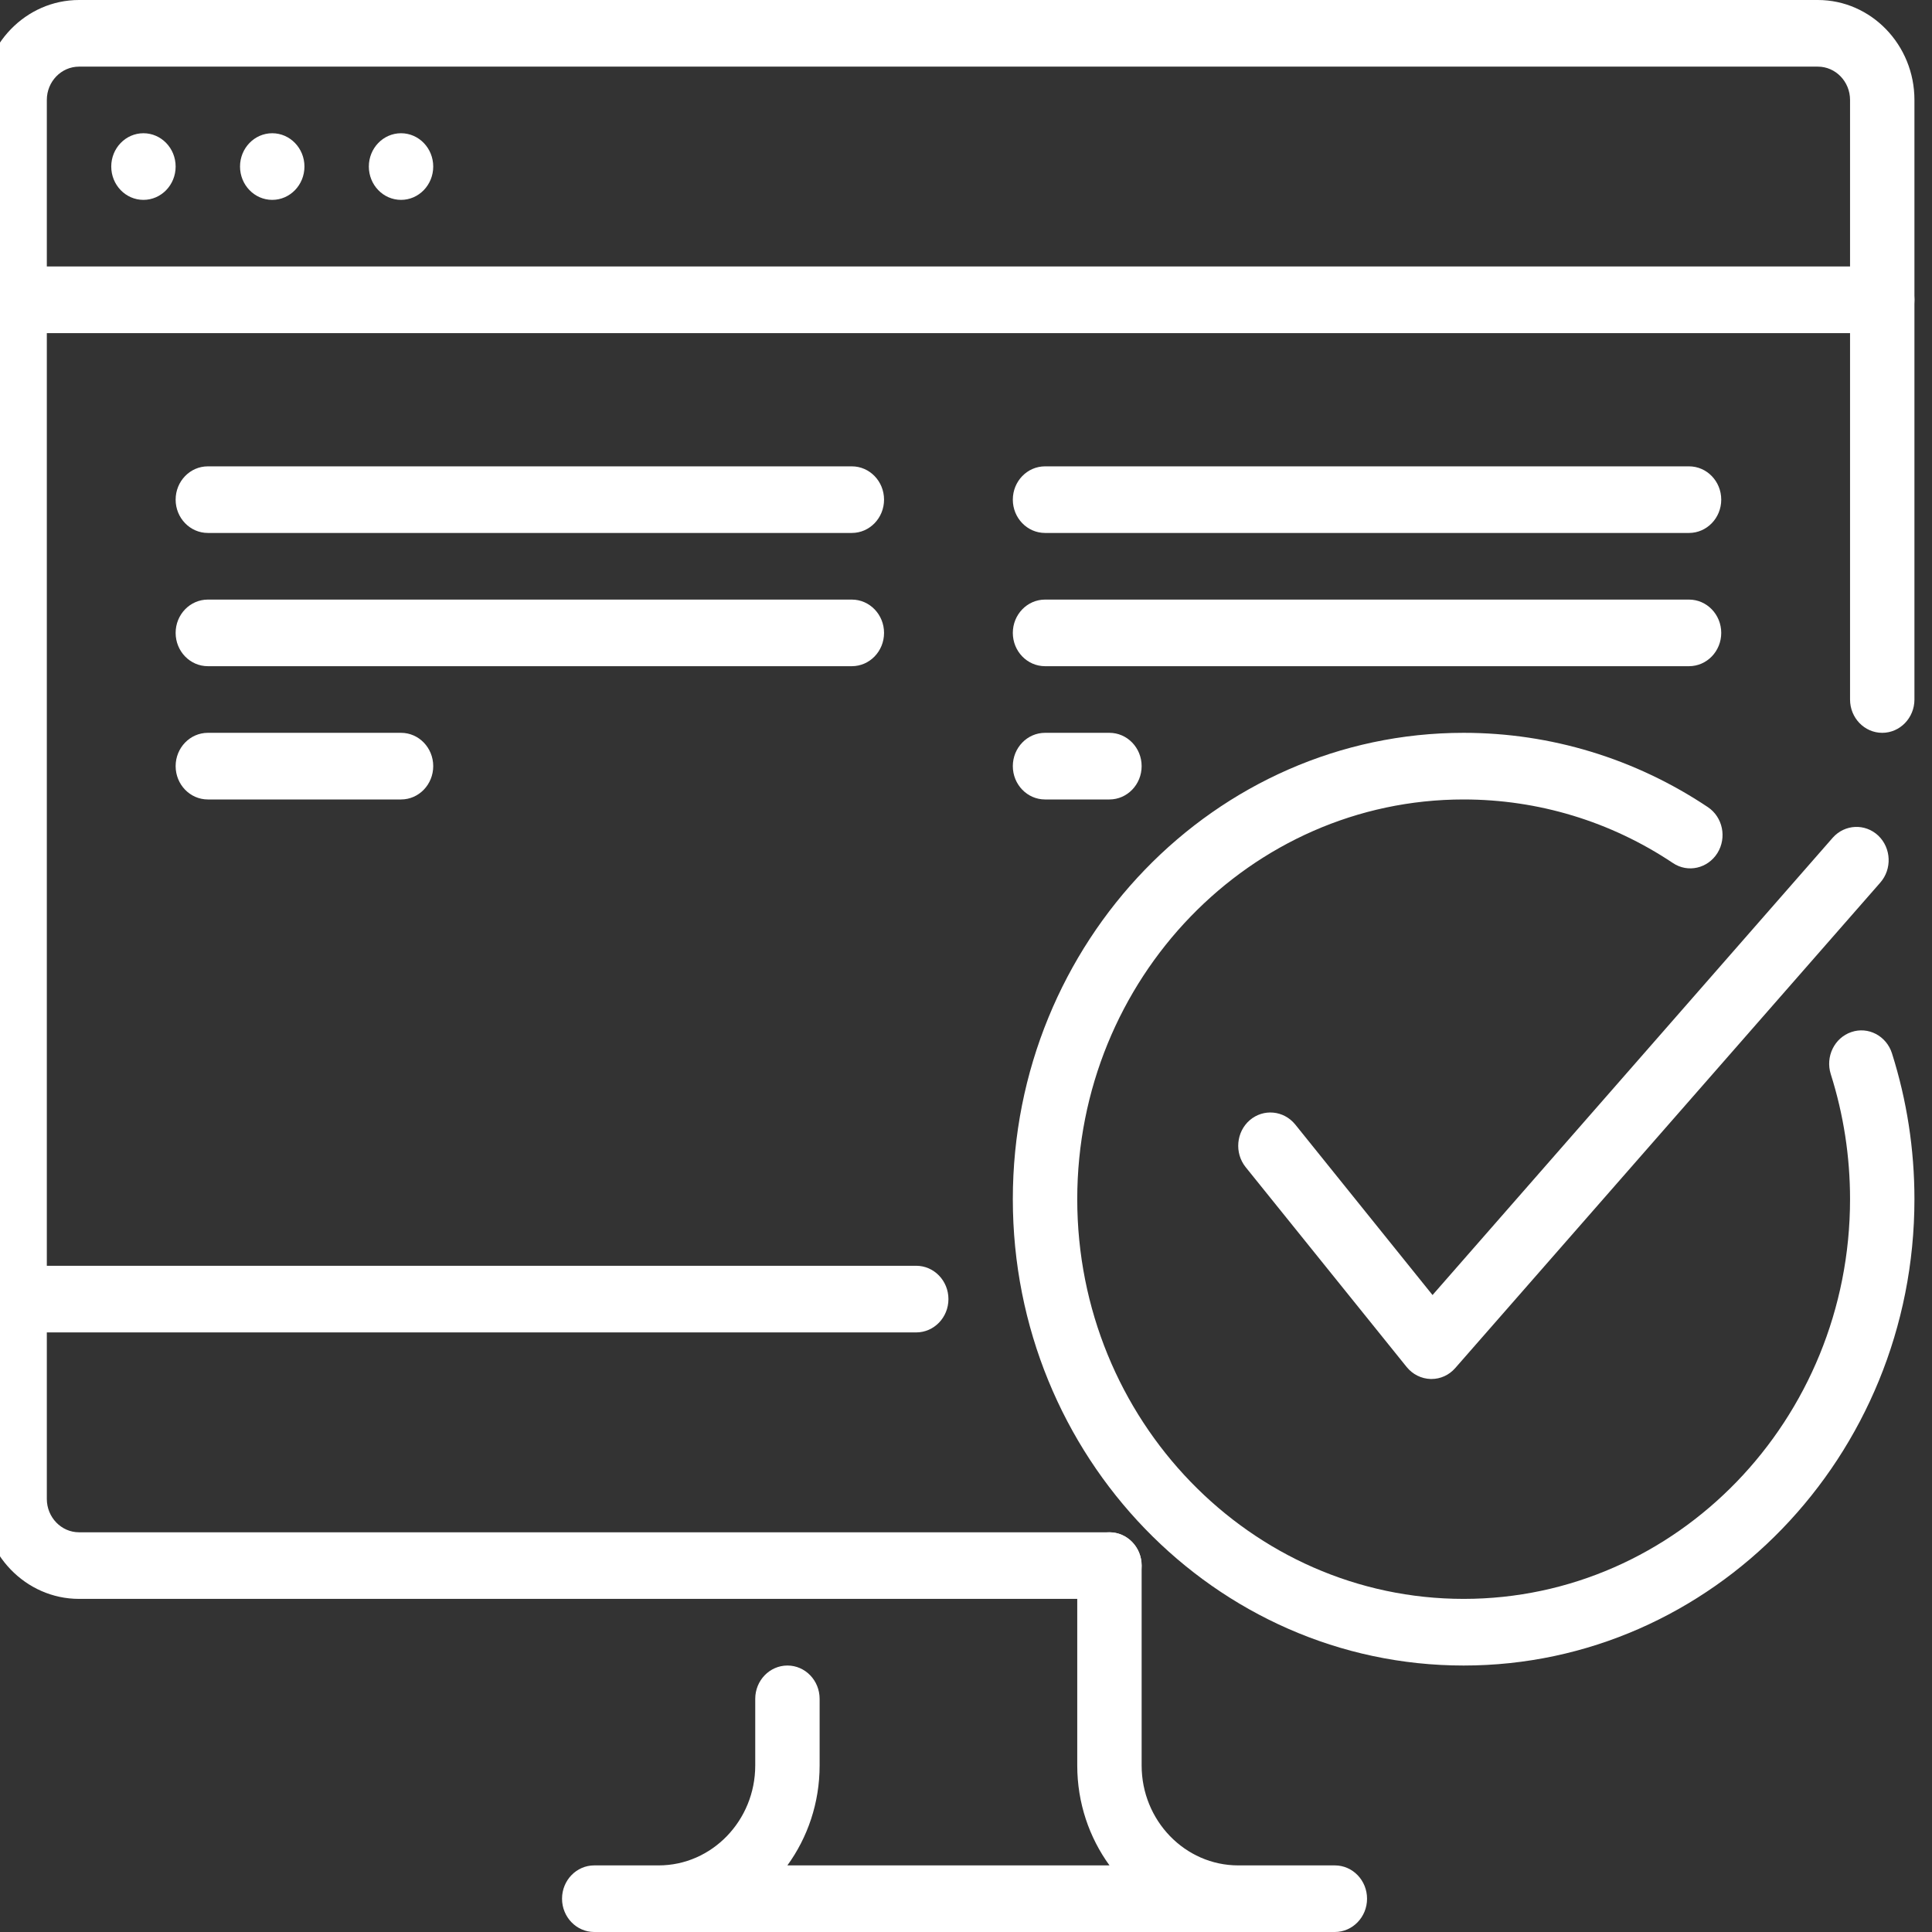 <svg width="55" height="55" viewBox="0 0 55 55" fill="none" xmlns="http://www.w3.org/2000/svg">
<rect x="0" y="0" width="55" height="55" fill="#333333" stroke="none"/>
<path d="M11.417 5.69C11.923 5.69 12.333 5.265 12.333 4.741C12.333 4.218 11.923 3.793 11.417 3.793C10.91 3.793 10.5 4.218 10.5 4.741C10.5 5.265 10.91 5.69 11.417 5.69Z" fill="white"/>
<path d="M7.75 5.69C8.256 5.69 8.667 5.265 8.667 4.741C8.667 4.218 8.256 3.793 7.75 3.793C7.244 3.793 6.833 4.218 6.833 4.741C6.833 5.265 7.244 5.69 7.75 5.69Z" fill="white"/>
<path d="M4.083 5.69C4.59 5.69 5 5.265 5 4.741C5 4.218 4.59 3.793 4.083 3.793C3.577 3.793 3.167 4.218 3.167 4.741C3.167 5.265 3.577 5.69 4.083 5.69Z" fill="white"/>
<path d="M53.583 9.483H0.417C-0.089 9.483 -0.5 9.058 -0.5 8.535C-0.5 8.011 -0.089 7.586 0.417 7.586H53.583C54.089 7.586 54.5 8.011 54.5 8.535C54.5 9.058 54.089 9.483 53.583 9.483Z" fill="white"/>
<path d="M0.417 37.931C-0.089 37.931 -0.5 37.506 -0.5 36.983V2.845C-0.5 1.276 0.734 0 2.25 0H51.75C53.266 0 54.5 1.276 54.5 2.845V19.914C54.5 20.437 54.089 20.862 53.583 20.862C53.077 20.862 52.667 20.437 52.667 19.914V2.845C52.667 2.323 52.256 1.897 51.75 1.897H2.25C1.744 1.897 1.333 2.323 1.333 2.845V36.983C1.333 37.506 0.923 37.931 0.417 37.931Z" fill="white"/>
<path d="M38 55H16.917C16.411 55 16 54.575 16 54.052C16 53.528 16.411 53.104 16.917 53.104H18.75C20.266 53.104 21.5 51.827 21.5 50.259V48.362C21.5 47.839 21.911 47.414 22.417 47.414C22.923 47.414 23.333 47.839 23.333 48.362V50.259C23.333 51.327 22.991 52.311 22.415 53.104H31.585C31.009 52.311 30.667 51.327 30.667 50.259V44.569C30.667 44.046 31.077 43.621 31.583 43.621C32.089 43.621 32.5 44.046 32.5 44.569V50.259C32.5 51.827 33.734 53.104 35.25 53.104H38C38.506 53.104 38.917 53.528 38.917 54.052C38.917 54.575 38.506 55 38 55Z" fill="white"/>
<path d="M31.583 45.517H2.25C0.734 45.517 -0.5 44.241 -0.5 42.672V36.983C-0.5 36.459 -0.089 36.034 0.417 36.034H26.083C26.589 36.034 27 36.459 27 36.983C27 37.506 26.589 37.931 26.083 37.931H1.333V42.672C1.333 43.194 1.744 43.621 2.25 43.621H31.583C32.089 43.621 32.5 44.045 32.5 44.569C32.5 45.092 32.089 45.517 31.583 45.517Z" fill="white"/>
<path d="M31.583 22.759H29.75C29.244 22.759 28.833 22.334 28.833 21.81C28.833 21.287 29.244 20.862 29.75 20.862H31.583C32.089 20.862 32.5 21.287 32.5 21.81C32.5 22.334 32.089 22.759 31.583 22.759Z" fill="white"/>
<path d="M48.083 15.172H29.75C29.244 15.172 28.833 14.747 28.833 14.224C28.833 13.7 29.244 13.276 29.75 13.276H48.083C48.589 13.276 49 13.7 49 14.224C49 14.747 48.589 15.172 48.083 15.172Z" fill="white"/>
<path d="M48.083 18.965H29.75C29.244 18.965 28.833 18.541 28.833 18.017C28.833 17.494 29.244 17.069 29.75 17.069H48.083C48.589 17.069 49 17.494 49 18.017C49 18.541 48.589 18.965 48.083 18.965Z" fill="white"/>
<path d="M11.417 22.759H5.917C5.411 22.759 5 22.334 5 21.81C5 21.287 5.411 20.862 5.917 20.862H11.417C11.923 20.862 12.333 21.287 12.333 21.81C12.333 22.334 11.923 22.759 11.417 22.759Z" fill="white"/>
<path d="M24.25 15.172H5.917C5.411 15.172 5 14.747 5 14.224C5 13.7 5.411 13.276 5.917 13.276H24.25C24.756 13.276 25.167 13.7 25.167 14.224C25.167 14.747 24.756 15.172 24.25 15.172Z" fill="white"/>
<path d="M24.25 18.965H5.917C5.411 18.965 5 18.541 5 18.017C5 17.494 5.411 17.069 5.917 17.069H24.25C24.756 17.069 25.167 17.494 25.167 18.017C25.167 18.541 24.756 18.965 24.25 18.965Z" fill="white"/>
<path d="M41.667 47.414C34.59 47.414 28.833 41.457 28.833 34.138C28.833 26.819 34.59 20.862 41.667 20.862C44.145 20.862 46.549 21.594 48.619 22.977C49.044 23.261 49.165 23.847 48.89 24.287C48.615 24.723 48.05 24.856 47.623 24.568C45.852 23.384 43.791 22.759 41.667 22.759C35.6 22.759 30.667 27.862 30.667 34.138C30.667 40.414 35.6 45.517 41.667 45.517C47.733 45.517 52.667 40.414 52.667 34.138C52.667 32.92 52.481 31.724 52.118 30.578C51.961 30.079 52.223 29.544 52.703 29.381C53.184 29.215 53.702 29.489 53.86 29.985C54.284 31.323 54.5 32.719 54.5 34.138C54.5 41.457 48.743 47.414 41.667 47.414Z" fill="white"/>
<path d="M40.75 39.257C40.743 39.257 40.735 39.257 40.728 39.257C40.462 39.249 40.215 39.126 40.044 38.915L35.461 33.226C35.138 32.822 35.191 32.224 35.578 31.889C35.969 31.555 36.544 31.61 36.871 32.01L40.781 36.867L52.175 23.847C52.52 23.46 53.099 23.438 53.47 23.788C53.842 24.143 53.867 24.742 53.525 25.129L41.425 38.949C41.25 39.147 41.008 39.257 40.75 39.257Z" fill="white"/>
</svg>
